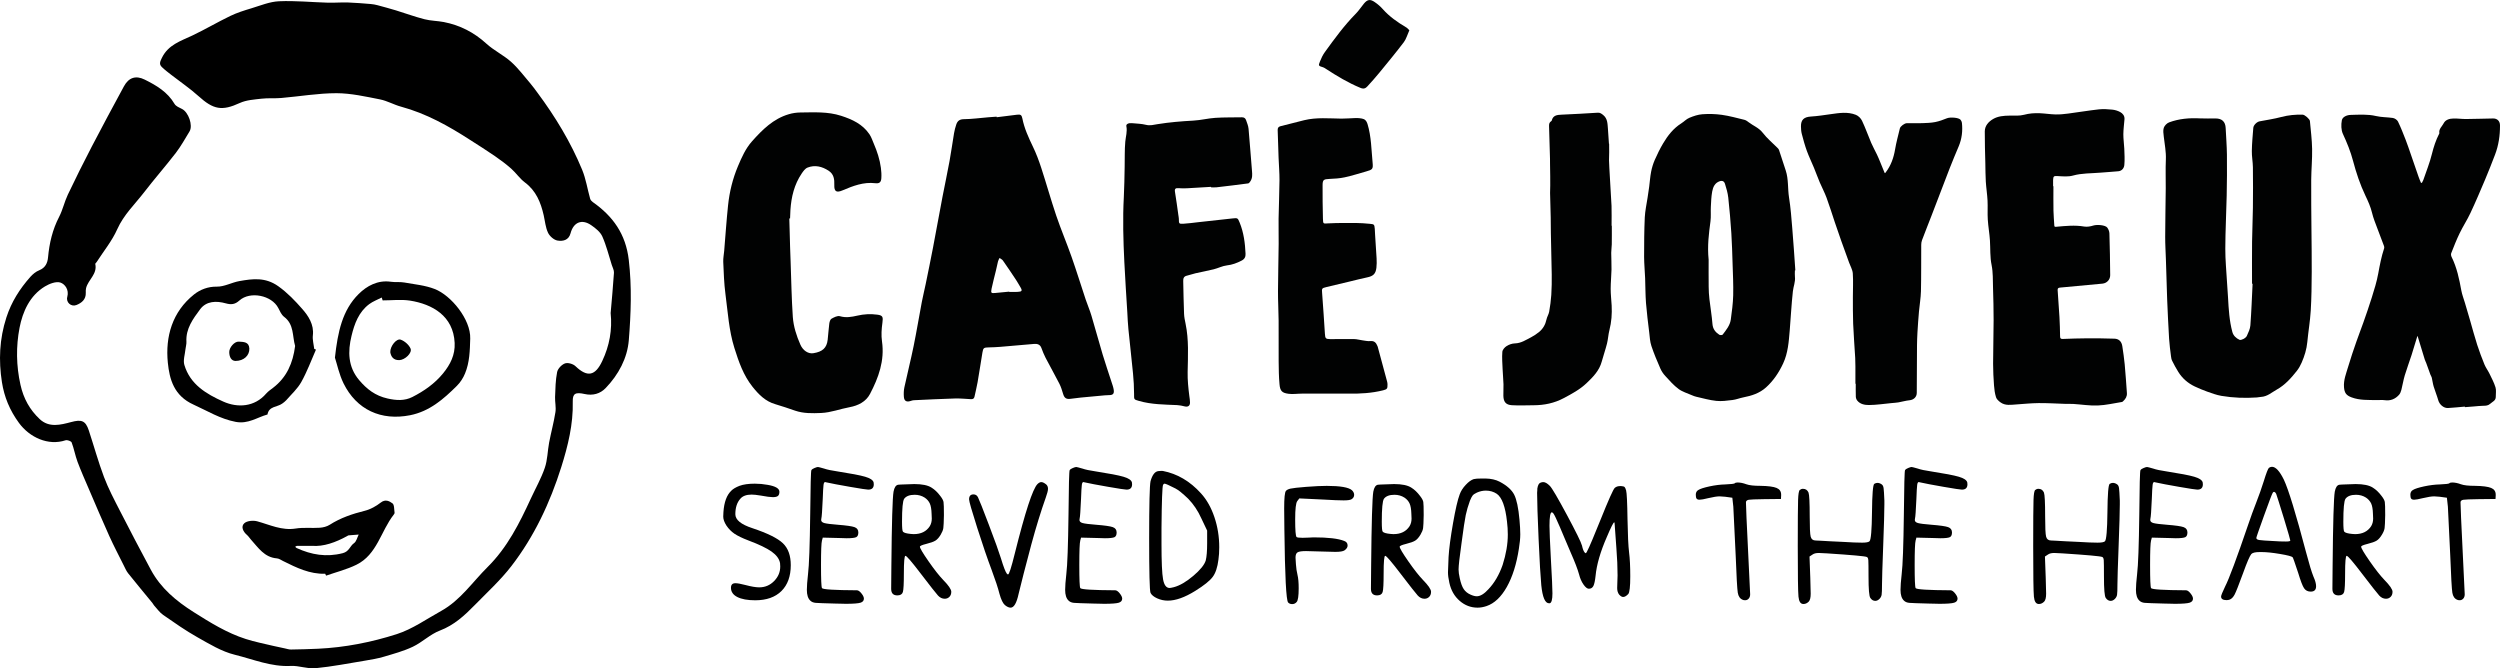 <?xml version="1.0" encoding="utf-8"?>
<!-- Generator: Adobe Illustrator 27.9.0, SVG Export Plug-In . SVG Version: 6.00 Build 0)  -->
<svg version="1.1" id="Calque_1" xmlns="http://www.w3.org/2000/svg" xmlns:xlink="http://www.w3.org/1999/xlink" x="0px" y="0px"
	 viewBox="0 0 634.16 169.52" style="enable-background:new 0 0 634.16 169.52;" xml:space="preserve">
<style type="text/css">
	.st0{fill:#010202;}
</style>
<g id="XMLID_00000070107607202649220680000002162442968509196725_">
	<g id="XMLID_00000046321434812630147950000016971712768101190805_">
		<g id="XMLID_00000152257881746067757230000012595602064114675118_">
			<path d="M154.9,79.41c0.29-3.41,0.62-6.82,0.84-10.23c0.04-0.65-0.36-1.33-0.56-1.99c-0.77-2.42-1.37-4.92-2.4-7.22
				c-0.51-1.14-1.71-2.09-2.8-2.84c-2.36-1.65-4.5-0.79-5.25,2.04c-0.48,1.83-2,2.06-3.31,1.85c-0.91-0.15-2-1.11-2.41-1.99
				c-0.64-1.36-0.76-2.95-1.1-4.44c-0.74-3.25-1.93-6.2-4.76-8.31c-1.29-0.96-2.23-2.39-3.44-3.47c-1.32-1.16-2.73-2.23-4.18-3.22
				c-2.05-1.42-4.17-2.74-6.27-4.09c-5.49-3.55-11.15-6.71-17.52-8.44c-1.82-0.49-3.53-1.49-5.36-1.85
				c-3.64-0.71-7.34-1.56-11.02-1.57c-4.68,0-9.36,0.82-14.05,1.22C69.67,25,68,24.84,66.37,25.03c-1.87,0.22-3.87,0.33-5.53,1.09
				c-4.56,2.1-6.71,1.68-10.49-1.74c-2.17-1.96-4.62-3.61-6.93-5.41c-0.81-0.63-1.63-1.25-2.36-1.96c-0.77-0.75-0.45-1.39,0.01-2.34
				c1.61-3.32,4.77-4.26,7.72-5.66c3.26-1.55,6.37-3.39,9.62-4.96c1.72-0.83,3.58-1.41,5.41-1.96c2.3-0.7,4.62-1.67,6.96-1.77
				c4.11-0.18,8.25,0.24,12.38,0.36c1.71,0.05,3.42-0.11,5.13-0.05c1.93,0.06,3.85,0.24,5.77,0.39c0.57,0.05,1.15,0.15,1.7,0.3
				c1.57,0.42,3.14,0.85,4.7,1.32c2.41,0.74,4.79,1.62,7.23,2.24c1.59,0.41,3.27,0.4,4.89,0.71c4.11,0.8,7.68,2.63,10.81,5.49
				c1.9,1.73,4.32,2.88,6.24,4.59c1.82,1.62,3.3,3.63,4.9,5.49c0.64,0.75,1.22,1.57,1.81,2.36c4.52,6.08,8.43,12.53,11.33,19.54
				c0.96,2.33,1.34,4.9,2.03,7.35c0.09,0.32,0.38,0.64,0.66,0.84c5.13,3.6,8.38,8.12,9.14,14.69c0.8,6.82,0.55,13.58,0.01,20.32
				c-0.37,4.62-2.62,8.78-5.88,12.18c-1.37,1.43-3.23,1.97-5.3,1.51c-2.37-0.53-3.09-0.14-3.04,1.91
				c0.14,5.74-1.23,11.27-2.91,16.61c-2.84,9.02-6.86,17.61-12.67,25.14c-2.74,3.55-6.1,6.62-9.25,9.84
				c-2.59,2.65-5.25,5.12-8.88,6.5c-2.45,0.93-4.46,2.96-6.86,4.1c-2.33,1.11-4.89,1.8-7.38,2.54c-1.56,0.46-3.18,0.73-4.79,1
				c-4.17,0.69-8.34,1.5-12.54,1.91c-2.04,0.2-4.18-0.69-6.24-0.58c-5,0.26-9.55-1.69-14.22-2.84c-3.34-0.82-6.46-2.74-9.51-4.46
				c-2.99-1.68-5.81-3.67-8.64-5.63c-0.9-0.62-1.56-1.59-2.31-2.41c-0.17-0.19-0.27-0.43-0.43-0.63c-2.06-2.51-4.14-5.01-6.17-7.55
				c-0.46-0.58-0.75-1.29-1.09-1.96c-1.24-2.49-2.54-4.96-3.69-7.5c-1.76-3.9-3.43-7.84-5.12-11.78c-1-2.34-2.04-4.66-2.93-7.04
				c-0.59-1.59-0.88-3.3-1.48-4.88c-0.13-0.35-1.12-0.7-1.55-0.56c-4.4,1.46-9.12-0.72-11.83-4.42c-2.34-3.2-3.72-6.57-4.31-10.32
				c-0.86-5.53-0.64-10.94,1.13-16.41c1.29-3.99,3.39-7.25,6.06-10.28c0.62-0.7,1.42-1.36,2.28-1.7c1.55-0.63,2.1-1.83,2.23-3.29
				c0.33-3.59,1.13-7.02,2.81-10.26c0.92-1.78,1.35-3.82,2.21-5.63c1.94-4.09,3.97-8.14,6.05-12.15c2.67-5.14,5.42-10.24,8.18-15.33
				c1.22-2.25,3.03-2.81,5.25-1.71c2.99,1.48,5.82,3.15,7.59,6.18c0.35,0.59,1.2,0.93,1.88,1.27c1.65,0.81,2.84,4.18,1.92,5.7
				c-1.12,1.83-2.16,3.73-3.46,5.43c-2.61,3.39-5.45,6.61-8.06,10.01c-2.35,3.05-5.17,5.69-6.81,9.36
				c-1.32,2.98-3.47,5.59-5.25,8.36c-0.1,0.16-0.35,0.33-0.33,0.46c0.57,2.56-1.79,3.99-2.33,6.11c-0.1,0.38-0.09,0.8-0.08,1.19
				c0.07,1.71-1.05,2.6-2.4,3.13c-1.31,0.51-2.68-0.69-2.29-2.08c0.5-1.83-0.61-3.23-1.72-3.62c-1.09-0.38-2.81,0.28-3.96,0.98
				C7.54,75,5.75,79.07,4.96,83.13c-0.91,4.72-0.86,9.64,0.24,14.51c0.78,3.48,2.36,6.31,4.86,8.66c2.39,2.26,5.32,1.47,7.99,0.76
				c2.59-0.69,3.63-0.42,4.47,2.11c1.3,3.94,2.4,7.96,3.86,11.84c1.11,2.94,2.6,5.75,4.04,8.56c2.57,5.02,5.18,10.01,7.85,14.97
				c2.51,4.66,6.41,7.91,10.83,10.71c4.23,2.67,8.46,5.31,13.25,6.84c2.28,0.73,4.65,1.19,6.98,1.75c0.99,0.24,2,0.44,3,0.65
				c0.5,0.11,1,0.28,1.5,0.27c2.29-0.04,4.57-0.09,6.85-0.2c6.82-0.32,13.51-1.64,19.95-3.7c3.99-1.28,7.57-3.84,11.3-5.9
				c4.87-2.7,7.92-7.32,11.75-11.12c5.02-4.98,8.08-11.1,10.97-17.37c1.2-2.6,2.63-5.11,3.55-7.81c0.69-2.01,0.69-4.26,1.09-6.39
				c0.49-2.58,1.19-5.12,1.6-7.72c0.2-1.25-0.14-2.57-0.09-3.85c0.08-2.11,0.11-4.26,0.52-6.32c0.17-0.86,1.15-1.89,2-2.2
				c0.72-0.26,2.05,0.12,2.65,0.7c3.02,2.89,5.02,2.5,6.81-1.33C154.59,87.72,155.34,83.67,154.9,79.41z"/>
		</g>
		<g id="XMLID_00000044884984076714845940000015566097657605556869_">
			<path d="M80.15,88.68c-1.21,2.75-2.25,5.59-3.71,8.2c-0.96,1.73-2.52,3.13-3.84,4.65c-0.29,0.33-0.67,0.59-1.02,0.85
				c-1.24,0.92-3.38,0.62-3.73,2.76c-2.65,0.73-4.89,2.48-8.08,1.87c-3.95-0.76-7.15-2.78-10.67-4.37
				c-4.98-2.24-6.11-6.44-6.53-10.64c-0.66-6.63,1.13-12.91,6.65-17.31c1.51-1.2,3.5-2.02,5.79-1.98c1.9,0.03,3.79-1.07,5.72-1.41
				c3.38-0.6,6.58-1.02,9.85,1.3c2.36,1.68,4.3,3.73,6.1,5.78c1.5,1.7,3.01,3.93,2.68,6.69c-0.13,1.11,0.22,2.29,0.35,3.43
				C79.87,88.56,80.01,88.62,80.15,88.68z M74.86,87.76c-0.73-2.5-0.22-5.46-2.8-7.4c-0.67-0.5-1.06-1.44-1.47-2.23
				c-1.66-3.22-7.15-4.35-9.88-1.89c-1.09,0.99-2.07,1.09-3.43,0.71c-2.4-0.68-4.95-0.61-6.52,1.51c-1.78,2.4-3.66,4.91-3.47,8.23
				c0.04,0.62-0.18,1.25-0.24,1.88c-0.13,1.34-0.64,2.81-0.28,4.01c1.47,4.93,5.56,7.36,9.88,9.29c3.63,1.62,7.92,1.39,10.86-2.02
				c0.49-0.57,1.15-1.01,1.76-1.48C72.74,95.72,74.31,92.08,74.86,87.76z"/>
		</g>
		<g id="XMLID_00000069360969906200560580000017128221165483806339_">
			<path d="M84.96,90.72c0.72-6.54,1.89-12.06,6.03-16.15c2.05-2.03,4.83-3.58,8.13-3.1c1.13,0.17,2.31-0.01,3.43,0.19
				c2.59,0.46,5.29,0.71,7.71,1.65c4.17,1.61,9.17,7.72,9.02,12.57c-0.09,3.05-0.15,6.04-1.32,8.86c-0.47,1.15-1.2,2.28-2.08,3.15
				c-3.38,3.35-6.9,6.45-11.86,7.44c-7.31,1.45-13.57-1.35-16.9-8.13C86.02,94.93,85.5,92.37,84.96,90.72z M97.06,76.2
				c-0.08-0.24-0.15-0.48-0.23-0.73c-1.06,0.55-2.22,0.97-3.16,1.67c-2.67,1.99-3.76,4.98-4.5,8.05c-0.97,3.98-0.92,7.87,1.94,11.24
				c1.93,2.28,4.07,3.95,7.18,4.65c2.28,0.52,4.34,0.62,6.3-0.37c2.96-1.5,5.7-3.41,7.82-6.02c1.81-2.23,3.06-4.65,2.92-7.69
				c-0.32-6.87-5.65-9.85-11.35-10.75C101.72,75.91,99.36,76.2,97.06,76.2z"/>
		</g>
		<g id="XMLID_00000003798447867618837310000008814024031325044626_">
			<path d="M82.49,145.54c-3.91,0.13-7.29-1.54-10.67-3.22c-0.52-0.26-1.04-0.64-1.58-0.68c-3.19-0.25-4.73-2.72-6.59-4.77
				c-0.34-0.38-0.61-0.83-0.99-1.16c-1.01-0.85-1.61-2.13-0.7-2.97c0.68-0.64,2.28-0.78,3.29-0.5c3.21,0.88,6.22,2.39,9.75,1.83
				c2-0.32,4.08-0.06,6.12-0.2c0.86-0.06,1.81-0.3,2.53-0.76c2.74-1.75,5.74-2.76,8.87-3.54c1.45-0.36,2.88-1.16,4.07-2.09
				c1.19-0.93,2.21-0.35,2.96,0.2c0.5,0.36,0.41,1.55,0.54,2.37c0.03,0.16-0.12,0.37-0.23,0.52c-3.26,4.16-4.2,10.1-9.44,12.68
				c-2.43,1.2-5.13,1.87-7.7,2.77C82.62,145.86,82.55,145.7,82.49,145.54z M79.16,138.46c-1.64,0-2.72-0.01-3.81,0.01
				c-0.16,0-0.31,0.15-0.47,0.22c0.12,0.11,0.22,0.27,0.37,0.33c3.75,1.71,7.53,2.37,11.69,1.3c1.66-0.43,1.81-1.81,2.86-2.54
				c0.61-0.42,0.81-1.44,1.19-2.18c-0.86,0.07-1.72,0.12-2.57,0.2c-0.12,0.01-0.23,0.11-0.34,0.17
				C85.13,137.6,82.04,138.7,79.16,138.46z"/>
		</g>
		<g id="XMLID_00000012441392636202853530000004707688178992212640_">
			<path d="M59.71,91.56c-0.99-0.04-1.54-0.91-1.56-2.24c-0.02-1.16,1.33-2.74,2.42-2.66c1.17,0.08,2.59,0.01,2.68,1.74
				C63.32,90.13,61.89,91.56,59.71,91.56z"/>
		</g>
		<g id="XMLID_00000106132548988989792450000006638021823196356992_">
			<path d="M99,89.34c-0.05-1.55,1.6-3.56,2.65-3.18c1,0.36,2.07,1.3,2.49,2.25c0.48,1.11-1.43,2.91-2.87,2.94
				C99.75,91.39,99.17,90.4,99,89.34z"/>
		</g>
	</g>
</g>
<path id="XMLID_00000139278307335126508840000005168715340026457000_" class="st0" d="M357.5,7.68c-0.5,1.11-0.78,2.19-1.4,3.02
	c-2,2.64-4.12,5.19-6.22,7.76c-0.97,1.18-1.98,2.32-3.02,3.45c-0.46,0.5-0.93,0.72-1.74,0.39c-3.13-1.29-6-3.02-8.82-4.86
	c-0.21-0.13-0.42-0.29-0.65-0.36c-1.2-0.37-1.26-0.38-0.83-1.47c0.33-0.84,0.73-1.68,1.26-2.41c2.45-3.39,4.92-6.77,7.87-9.76
	c0.75-0.76,1.33-1.68,2.01-2.5c0.91-1.09,1.58-1.22,2.76-0.41c0.75,0.51,1.46,1.12,2.06,1.8c1.68,1.89,3.71,3.3,5.86,4.58
	C356.97,7.07,357.19,7.38,357.5,7.68z"/>
<g>
	<g>
		<path d="M187.58,123.24c1.01-0.37,2.3-0.55,3.88-0.55c1.11,0,2.2,0.1,3.28,0.3c1.98,0.34,2.97,0.92,2.97,1.76
			c0,0.47-0.12,0.82-0.35,1.03c-0.24,0.22-0.67,0.33-1.31,0.33c-0.6,0-1.63-0.13-3.07-0.4c-1.01-0.17-1.78-0.25-2.32-0.25
			c-1.31,0-2.27,0.35-2.87,1.06c-0.84,0.94-1.26,2.25-1.26,3.93c0,1.41,1.44,2.59,4.33,3.53c3.83,1.28,6.41,2.55,7.74,3.83
			c1.33,1.28,1.99,3.12,1.99,5.54c0,2.82-0.79,5.01-2.37,6.58c-1.58,1.56-3.8,2.34-6.65,2.34c-1.95,0-3.46-0.28-4.54-0.83
			c-1.08-0.55-1.61-1.34-1.61-2.34c0-0.77,0.37-1.16,1.11-1.16c0.54,0,1.38,0.15,2.52,0.45c1.51,0.4,2.69,0.6,3.53,0.6
			c1.48,0,2.74-0.53,3.78-1.59c1.04-1.06,1.56-2.29,1.56-3.7c0-0.37-0.02-0.65-0.05-0.86c-0.2-1.08-0.92-2.05-2.14-2.92
			c-1.23-0.87-3.18-1.81-5.87-2.82c-1.58-0.6-2.76-1.18-3.55-1.71c-0.79-0.54-1.47-1.23-2.04-2.07c-0.54-0.84-0.81-1.6-0.81-2.27
			c0-0.44,0.02-0.82,0.05-1.16c0.17-2.52,0.84-4.33,2.02-5.44C185.95,124.02,186.64,123.61,187.58,123.24z"/>
		<path d="M205.82,119.26c0.13-0.2,0.4-0.39,0.81-0.55c0.4-0.17,0.69-0.25,0.86-0.25c0.13,0,0.65,0.14,1.56,0.4
			c0.77,0.27,1.88,0.5,3.33,0.71c3.46,0.54,5.82,0.99,7.08,1.36s1.97,0.84,2.14,1.41c0.03,0.1,0.05,0.27,0.05,0.5
			c0,0.91-0.47,1.36-1.41,1.36c-0.37,0-1.92-0.24-4.64-0.71c-2.72-0.47-4.75-0.86-6.1-1.16c-0.03,0-0.08-0.02-0.15-0.05h-0.05
			c-0.2,0-0.34,0.24-0.4,0.73c-0.07,0.49-0.13,1.67-0.2,3.55c-0.13,2.96-0.25,4.6-0.35,4.94c-0.03,0.1-0.05,0.24-0.05,0.4
			c0,0.37,0.27,0.63,0.81,0.78c0.54,0.15,1.68,0.29,3.43,0.43c2.15,0.17,3.55,0.37,4.21,0.6c0.66,0.24,0.98,0.69,0.98,1.36
			c0,0.6-0.18,1-0.53,1.18c-0.35,0.18-1.17,0.28-2.44,0.28c-0.17,0-0.47-0.01-0.91-0.03c-0.44-0.02-0.79-0.03-1.06-0.03l-4.08-0.1
			l-0.2,0.71c-0.17,0.6-0.25,2.69-0.25,6.25c0,3.63,0.08,5.58,0.25,5.85c0.23,0.34,3.19,0.52,8.87,0.55c0.33,0,0.71,0.26,1.13,0.78
			c0.42,0.52,0.63,0.97,0.63,1.34c0,0.5-0.29,0.85-0.86,1.03c-0.57,0.18-1.81,0.28-3.73,0.28c-0.24,0-0.64-0.01-1.21-0.03
			c-0.57-0.02-1.04-0.03-1.41-0.03c-2.76-0.07-4.43-0.13-5.01-0.18c-0.59-0.05-1.05-0.24-1.39-0.58c-0.57-0.54-0.86-1.44-0.86-2.72
			c0-0.91,0.1-2.25,0.3-4.03c0.27-2.18,0.45-7.21,0.55-15.07C205.59,123.23,205.69,119.46,205.82,119.26z"/>
		<path d="M229.06,122.89c1.48-0.07,2.44-0.1,2.87-0.1c1.98,0,3.44,0.3,4.38,0.91c0.81,0.5,1.54,1.21,2.22,2.12
			c0.47,0.6,0.74,1.11,0.81,1.51c0.07,0.4,0.1,1.51,0.1,3.33c-0.03,1.71-0.08,2.81-0.15,3.3c-0.07,0.49-0.29,1.03-0.65,1.64
			c-0.44,0.74-0.89,1.25-1.36,1.54c-0.47,0.29-1.24,0.56-2.32,0.83c-1.08,0.27-1.61,0.5-1.61,0.71c0,0.37,0.73,1.6,2.19,3.7
			c1.46,2.1,2.7,3.67,3.7,4.71c1.38,1.41,2.07,2.42,2.07,3.02c0,0.54-0.16,0.97-0.48,1.29c-0.32,0.32-0.71,0.48-1.18,0.48
			c-0.64,0-1.21-0.27-1.71-0.81c-0.57-0.64-2-2.45-4.28-5.44c-2.35-3.09-3.68-4.64-3.98-4.64c-0.27,0-0.4,1.51-0.4,4.54
			c0,2.52-0.08,4.07-0.25,4.64c-0.17,0.57-0.64,0.86-1.41,0.86c-1.04,0-1.56-0.55-1.56-1.66c0-1.38,0.02-3.28,0.05-5.7
			c0.1-11.15,0.29-17.47,0.55-18.95c0.2-1.07,0.59-1.66,1.16-1.76c0.13-0.03,0.35-0.05,0.65-0.05
			C228.72,122.89,228.92,122.89,229.06,122.89z M234.55,126.22c-0.74-0.47-1.58-0.71-2.52-0.71c-1.28,0-2.17,0.34-2.67,1.01
			c-0.37,0.54-0.55,2.49-0.55,5.85c0,1.51,0.08,2.35,0.25,2.52c0.27,0.27,0.92,0.45,1.96,0.55c0.17,0.03,0.42,0.05,0.76,0.05
			c1.85,0,3.21-0.67,4.08-2.02c0.34-0.57,0.5-1.21,0.5-1.92c0-0.47-0.02-0.87-0.05-1.21c-0.03-1.14-0.18-2.02-0.45-2.62
			C235.59,127.13,235.15,126.62,234.55,126.22z"/>
		<path d="M263.17,122.79c0.34-0.33,0.66-0.5,0.96-0.5c0.34,0,0.76,0.2,1.26,0.6c0.3,0.27,0.45,0.64,0.45,1.11
			c0,0.44-0.19,1.16-0.55,2.17c-1.24,3.49-2.47,7.48-3.68,11.94c-1.51,5.68-2.59,9.86-3.23,12.55c-0.5,2.32-1.18,3.48-2.02,3.48
			c-0.44,0-0.92-0.22-1.46-0.66c-0.5-0.44-0.96-1.38-1.36-2.82c-0.37-1.48-1.04-3.53-2.02-6.15c-1.04-2.75-2.25-6.29-3.63-10.61
			c-1.38-4.32-2.07-6.73-2.07-7.23c0-0.84,0.37-1.26,1.11-1.26c0.54,0,0.92,0.25,1.16,0.76c0.3,0.6,1.22,2.92,2.75,6.95
			c1.53,4.03,2.55,6.85,3.05,8.47c0.67,2.22,1.18,3.53,1.51,3.93c0.13,0.13,0.23,0.2,0.3,0.2c0.27,0,0.84-1.76,1.71-5.29
			C260.05,129.88,261.96,124,263.17,122.79z"/>
		<path d="M271.34,119.26c0.13-0.2,0.4-0.39,0.81-0.55c0.4-0.17,0.69-0.25,0.86-0.25c0.13,0,0.65,0.14,1.56,0.4
			c0.77,0.27,1.88,0.5,3.33,0.71c3.46,0.54,5.82,0.99,7.08,1.36c1.26,0.37,1.97,0.84,2.14,1.41c0.03,0.1,0.05,0.27,0.05,0.5
			c0,0.91-0.47,1.36-1.41,1.36c-0.37,0-1.92-0.24-4.64-0.71c-2.72-0.47-4.75-0.86-6.1-1.16c-0.03,0-0.08-0.02-0.15-0.05h-0.05
			c-0.2,0-0.34,0.24-0.4,0.73c-0.07,0.49-0.13,1.67-0.2,3.55c-0.13,2.96-0.25,4.6-0.35,4.94c-0.03,0.1-0.05,0.24-0.05,0.4
			c0,0.37,0.27,0.63,0.81,0.78c0.54,0.15,1.68,0.29,3.43,0.43c2.15,0.17,3.55,0.37,4.21,0.6c0.66,0.24,0.98,0.69,0.98,1.36
			c0,0.6-0.18,1-0.53,1.18c-0.35,0.18-1.17,0.28-2.44,0.28c-0.17,0-0.47-0.01-0.91-0.03c-0.44-0.02-0.79-0.03-1.06-0.03l-4.08-0.1
			l-0.2,0.71c-0.17,0.6-0.25,2.69-0.25,6.25c0,3.63,0.08,5.58,0.25,5.85c0.23,0.34,3.19,0.52,8.87,0.55c0.33,0,0.71,0.26,1.13,0.78
			c0.42,0.52,0.63,0.97,0.63,1.34c0,0.5-0.29,0.85-0.86,1.03c-0.57,0.18-1.81,0.28-3.73,0.28c-0.24,0-0.64-0.01-1.21-0.03
			c-0.57-0.02-1.04-0.03-1.41-0.03c-2.76-0.07-4.43-0.13-5.01-0.18c-0.59-0.05-1.05-0.24-1.39-0.58c-0.57-0.54-0.86-1.44-0.86-2.72
			c0-0.91,0.1-2.25,0.3-4.03c0.27-2.18,0.45-7.21,0.55-15.07C271.1,123.23,271.2,119.46,271.34,119.26z"/>
		<path d="M293.76,119.51c0.64-0.07,1.04-0.08,1.21-0.05c3.66,0.71,6.89,2.6,9.68,5.69c1.44,1.58,2.58,3.59,3.4,6.02
			c0.82,2.44,1.23,4.98,1.23,7.64c0,1.18-0.07,2.22-0.2,3.12c-0.24,1.95-0.72,3.42-1.46,4.41c-0.74,0.99-2.22,2.18-4.43,3.55
			c-2.65,1.65-4.97,2.47-6.95,2.47c-0.94,0-1.84-0.19-2.7-0.58c-0.86-0.39-1.42-0.85-1.69-1.39c-0.24-0.6-0.35-5.22-0.35-13.86
			c0-8.57,0.12-13.39,0.35-14.46C292.28,120.51,292.92,119.65,293.76,119.51z M298.15,123.9c-1.58-0.81-2.49-1.21-2.72-1.21
			c-0.17,0-0.3,0.1-0.4,0.3c-0.2,0.4-0.34,4.07-0.4,10.99v3.88c0,4.6,0.13,7.64,0.4,9.1c0.27,1.46,0.82,2.19,1.66,2.19
			c0.17,0,0.52-0.07,1.06-0.2c1.51-0.4,3.16-1.36,4.94-2.87c1.78-1.51,2.84-2.82,3.17-3.93c0.23-0.94,0.35-2.39,0.35-4.33v-3.23
			l-1.46-3.07c-0.87-1.95-2-3.63-3.38-5.04C299.96,125.13,298.89,124.27,298.15,123.9z"/>
		<path d="M331.31,123.5c2.18-0.17,3.93-0.25,5.24-0.25c3.43,0,5.56,0.37,6.4,1.11c0.37,0.37,0.55,0.76,0.55,1.16
			c0,0.47-0.22,0.84-0.65,1.11c-0.3,0.2-0.97,0.3-2.02,0.3c-1.14,0-2.79-0.07-4.94-0.2l-6.3-0.3l-0.5,0.66
			c-0.37,0.44-0.55,2-0.55,4.69c0,2.72,0.12,4.2,0.35,4.44c0.13,0.13,0.64,0.2,1.51,0.2c0.64,0,1.18-0.02,1.61-0.05
			c0.13,0,0.33-0.01,0.58-0.03c0.25-0.02,0.46-0.03,0.63-0.03c3.66,0,6.25,0.3,7.76,0.91c0.57,0.2,0.86,0.59,0.86,1.16
			c0,0.44-0.25,0.84-0.76,1.21c-0.37,0.27-1.16,0.4-2.37,0.4c-0.24,0-1.49-0.03-3.78-0.1c-2.08-0.07-3.29-0.1-3.63-0.1
			c-1.11,0-1.83,0.11-2.17,0.33c-0.34,0.22-0.5,0.66-0.5,1.33c0,0.24,0.03,0.79,0.1,1.66c0.07,1.01,0.2,1.91,0.4,2.72
			c0.2,0.81,0.3,1.93,0.3,3.38c0,1.95-0.17,3.11-0.5,3.48c-0.3,0.37-0.69,0.55-1.16,0.55c-0.4,0-0.74-0.13-1.01-0.4
			c-0.5-0.5-0.82-6.72-0.96-18.65c-0.03-1.51-0.05-3.26-0.05-5.24c0-2.62,0.15-4.1,0.45-4.43c0.23-0.27,0.63-0.46,1.18-0.58
			C327.95,123.81,329.26,123.66,331.31,123.5z"/>
		<path d="M350.76,122.89c1.48-0.07,2.44-0.1,2.87-0.1c1.98,0,3.44,0.3,4.38,0.91c0.81,0.5,1.54,1.21,2.22,2.12
			c0.47,0.6,0.74,1.11,0.81,1.51c0.07,0.4,0.1,1.51,0.1,3.33c-0.03,1.71-0.08,2.81-0.15,3.3c-0.07,0.49-0.29,1.03-0.65,1.64
			c-0.44,0.74-0.89,1.25-1.36,1.54c-0.47,0.29-1.24,0.56-2.32,0.83c-1.08,0.27-1.61,0.5-1.61,0.71c0,0.37,0.73,1.6,2.19,3.7
			c1.46,2.1,2.7,3.67,3.7,4.71c1.38,1.41,2.07,2.42,2.07,3.02c0,0.54-0.16,0.97-0.48,1.29c-0.32,0.32-0.71,0.48-1.18,0.48
			c-0.64,0-1.21-0.27-1.71-0.81c-0.57-0.64-2-2.45-4.28-5.44c-2.35-3.09-3.68-4.64-3.98-4.64c-0.27,0-0.4,1.51-0.4,4.54
			c0,2.52-0.08,4.07-0.25,4.64c-0.17,0.57-0.64,0.86-1.41,0.86c-1.04,0-1.56-0.55-1.56-1.66c0-1.38,0.02-3.28,0.05-5.7
			c0.1-11.15,0.29-17.47,0.55-18.95c0.2-1.07,0.59-1.66,1.16-1.76c0.13-0.03,0.35-0.05,0.65-0.05
			C350.42,122.89,350.62,122.89,350.76,122.89z M356.25,126.22c-0.74-0.47-1.58-0.71-2.52-0.71c-1.28,0-2.17,0.34-2.67,1.01
			c-0.37,0.54-0.55,2.49-0.55,5.85c0,1.51,0.08,2.35,0.25,2.52c0.27,0.27,0.92,0.45,1.96,0.55c0.17,0.03,0.42,0.05,0.76,0.05
			c1.85,0,3.21-0.67,4.08-2.02c0.34-0.57,0.5-1.21,0.5-1.92c0-0.47-0.02-0.87-0.05-1.21c-0.03-1.14-0.18-2.02-0.45-2.62
			C357.29,127.13,356.86,126.62,356.25,126.22z"/>
		<path d="M373.84,121.53c0.37-0.1,1.06-0.15,2.07-0.15h0.91c1.41,0.03,2.6,0.3,3.58,0.81c1.85,0.97,3.08,2.08,3.7,3.3
			c0.62,1.23,1.07,3.35,1.34,6.37c0.13,1.45,0.2,2.67,0.2,3.68c0,1.01-0.12,2.22-0.35,3.63c-0.6,3.93-1.63,7.17-3.07,9.73
			c-1.44,2.55-3.16,4.17-5.14,4.84c-0.81,0.27-1.56,0.4-2.27,0.4c-1.71,0-3.23-0.58-4.56-1.74c-1.33-1.16-2.19-2.68-2.6-4.56
			c-0.24-1.07-0.35-1.96-0.35-2.67c0-0.57,0.05-1.86,0.15-3.88c0.13-2.18,0.51-5.04,1.13-8.57c0.62-3.53,1.18-5.96,1.69-7.31
			c0.3-0.84,0.81-1.65,1.54-2.42C372.52,122.22,373.2,121.73,373.84,121.53z M379.68,125.26c-0.81-0.54-1.73-0.81-2.77-0.81
			c-0.77,0-1.53,0.17-2.27,0.5c-0.5,0.24-0.86,0.47-1.06,0.71c-0.2,0.24-0.44,0.69-0.71,1.36c-0.47,1.28-0.82,2.49-1.06,3.63
			c-0.24,1.14-0.59,3.49-1.06,7.05c-0.5,3.56-0.76,5.81-0.76,6.75c0,0.6,0.1,1.34,0.3,2.22c0.27,1.24,0.6,2.17,1.01,2.77
			c0.4,0.6,0.99,1.08,1.76,1.41c0.6,0.27,1.13,0.4,1.56,0.4c0.87,0,1.85-0.59,2.92-1.76c1.54-1.61,2.75-3.68,3.63-6.2
			c0.87-2.72,1.31-5.29,1.31-7.71c0-1.11-0.07-2.18-0.2-3.23C381.87,128.54,380.99,126.17,379.68,125.26z"/>
		<path d="M390.77,122.44c0.23-0.1,0.47-0.15,0.71-0.15c0.47,0,1.02,0.32,1.66,0.96c0.54,0.54,1.97,2.98,4.31,7.33
			c2.33,4.35,3.62,6.96,3.85,7.84c0.17,0.81,0.39,1.38,0.66,1.71c0.13,0.13,0.23,0.2,0.3,0.2c0.2,0,1.14-2.08,2.82-6.25
			c0.4-0.94,0.7-1.68,0.91-2.22c2.05-5.11,3.26-7.81,3.63-8.11c0.34-0.3,0.79-0.45,1.36-0.45h0.25c0.44,0.03,0.72,0.11,0.86,0.23
			c0.13,0.12,0.27,0.41,0.4,0.88c0.17,0.64,0.29,3.07,0.35,7.31c0.07,4,0.2,6.8,0.4,8.42c0.2,1.54,0.3,3.56,0.3,6.05
			c0,2.59-0.17,4.08-0.5,4.48c-0.47,0.5-0.91,0.76-1.31,0.76c-0.3,0-0.64-0.2-1.01-0.6c-0.34-0.44-0.5-0.99-0.5-1.66
			c0-0.64,0.02-1.19,0.05-1.66c0.03-0.27,0.05-0.79,0.05-1.56c0-2.08-0.1-4.38-0.3-6.9c-0.3-3.86-0.45-5.95-0.45-6.25
			c0-0.2-0.03-0.3-0.1-0.3c-0.2,0-0.82,1.23-1.86,3.68c-1.65,3.76-2.6,7.06-2.87,9.88c-0.13,1.24-0.32,2.1-0.55,2.57
			c-0.24,0.47-0.62,0.71-1.16,0.71c-0.4,0-0.86-0.36-1.36-1.08c-0.5-0.72-0.87-1.57-1.11-2.54c-0.37-1.34-1.08-3.19-2.12-5.54
			c-0.3-0.67-0.78-1.8-1.44-3.38c-0.66-1.58-1.1-2.64-1.34-3.17c-0.81-1.88-1.34-3.01-1.61-3.38c-0.17-0.2-0.3-0.3-0.4-0.3
			c-0.4,0-0.6,1.14-0.6,3.43c0,1.24,0.12,4.02,0.35,8.31c0.27,4.74,0.4,7.68,0.4,8.82c0,1.61-0.24,2.45-0.71,2.52h-0.15
			c-1.01,0-1.66-1.53-1.97-4.59c-0.2-2.12-0.43-6.01-0.68-11.69c-0.25-5.68-0.38-9.59-0.38-11.74c0-0.23,0.02-0.47,0.05-0.7v-0.35
			C390.1,123.06,390.37,122.57,390.77,122.44z"/>
		<path d="M440.06,122.59c0.1-0.13,0.34-0.2,0.71-0.2c0.67,0,1.41,0.15,2.22,0.45c0.74,0.27,1.93,0.4,3.58,0.4
			c1.95,0.03,3.31,0.21,4.08,0.53c0.77,0.32,1.16,0.88,1.16,1.69v0.25l-0.05,0.86l-4.33,0.05c-2.12,0.03-3.38,0.08-3.81,0.15
			c-0.42,0.07-0.66,0.25-0.73,0.55v0.25c0,0.97,0.18,5.01,0.53,12.09c0.35,7.09,0.53,10.78,0.53,11.09c0,0.47-0.13,0.84-0.38,1.11
			s-0.55,0.4-0.88,0.4c-0.27,0-0.47-0.03-0.6-0.1c-0.7-0.27-1.13-0.87-1.28-1.81c-0.15-0.94-0.33-4.08-0.53-9.42
			c-0.34-7.46-0.54-11.59-0.6-12.4l-0.25-2.27l-1.81-0.25c-0.74-0.07-1.21-0.1-1.41-0.1c-0.64,0-1.6,0.15-2.87,0.45
			c-1.08,0.27-1.81,0.4-2.22,0.4c-0.37,0-0.62-0.09-0.76-0.28c-0.13-0.18-0.2-0.51-0.2-0.98c0-0.57,0.22-0.97,0.66-1.21
			c0.47-0.3,1.41-0.6,2.82-0.91c1.41-0.3,2.75-0.47,4.03-0.5C439.11,122.82,439.92,122.72,440.06,122.59z"/>
		<path d="M475.43,122.74c0.27-0.17,0.54-0.25,0.81-0.25c0.37,0,0.74,0.13,1.11,0.4c0.23,0.17,0.39,0.48,0.45,0.93
			c0.07,0.45,0.13,1.5,0.2,3.15v1.01c0,1.75-0.1,5.25-0.3,10.51c-0.2,5.26-0.3,8.49-0.3,9.7c0,1.41-0.03,2.31-0.1,2.7
			c-0.07,0.39-0.25,0.73-0.55,1.03c-0.34,0.34-0.69,0.5-1.06,0.5c-0.5,0-0.92-0.25-1.26-0.76c-0.3-0.44-0.45-2.23-0.45-5.39
			c0-2.25-0.02-3.63-0.05-4.13c-0.03-0.5-0.17-0.79-0.4-0.86c-0.47-0.2-3.83-0.5-10.08-0.91c-1.21-0.07-1.9-0.1-2.07-0.1
			c-0.71,0-1.24,0.13-1.61,0.4l-0.76,0.5l0.2,5.44c0.07,2.55,0.1,3.88,0.1,3.98c0,1.01-0.17,1.68-0.5,2.02
			c-0.4,0.4-0.84,0.6-1.31,0.6h-0.05c-0.71,0-1.12-0.62-1.24-1.86c-0.12-1.24-0.18-5.53-0.18-12.85c0-6.28,0.03-10.17,0.08-11.67
			c0.05-1.49,0.19-2.34,0.43-2.54c0.24-0.2,0.5-0.3,0.81-0.3c0.67,0,1.14,0.32,1.41,0.96c0.2,0.54,0.3,2.54,0.3,6
			c0,2.82,0.08,4.55,0.25,5.19c0.17,0.64,0.59,0.96,1.26,0.96c0.07,0,0.42,0.02,1.06,0.05c0.64,0.03,1.51,0.08,2.62,0.15
			c1.11,0.07,2.17,0.12,3.17,0.15c2.18,0.14,3.83,0.2,4.94,0.2c1.01,0,1.63-0.12,1.87-0.35c0.37-0.37,0.58-2.83,0.63-7.38
			C474.9,125.37,475.1,122.98,475.43,122.74z"/>
		<path d="M483.24,119.26c0.13-0.2,0.4-0.39,0.81-0.55c0.4-0.17,0.69-0.25,0.86-0.25c0.13,0,0.66,0.14,1.56,0.4
			c0.77,0.27,1.88,0.5,3.33,0.71c3.46,0.54,5.82,0.99,7.08,1.36c1.26,0.37,1.97,0.84,2.14,1.41c0.03,0.1,0.05,0.27,0.05,0.5
			c0,0.91-0.47,1.36-1.41,1.36c-0.37,0-1.91-0.24-4.64-0.71c-2.72-0.47-4.75-0.86-6.1-1.16c-0.03,0-0.08-0.02-0.15-0.05h-0.05
			c-0.2,0-0.34,0.24-0.4,0.73c-0.07,0.49-0.13,1.67-0.2,3.55c-0.13,2.96-0.25,4.6-0.35,4.94c-0.03,0.1-0.05,0.24-0.05,0.4
			c0,0.37,0.27,0.63,0.81,0.78c0.54,0.15,1.68,0.29,3.43,0.43c2.15,0.17,3.55,0.37,4.21,0.6c0.66,0.24,0.98,0.69,0.98,1.36
			c0,0.6-0.18,1-0.53,1.18c-0.35,0.18-1.17,0.28-2.44,0.28c-0.17,0-0.47-0.01-0.91-0.03s-0.79-0.03-1.06-0.03l-4.08-0.1l-0.2,0.71
			c-0.17,0.6-0.25,2.69-0.25,6.25c0,3.63,0.08,5.58,0.25,5.85c0.24,0.34,3.19,0.52,8.87,0.55c0.34,0,0.71,0.26,1.13,0.78
			c0.42,0.52,0.63,0.97,0.63,1.34c0,0.5-0.29,0.85-0.86,1.03c-0.57,0.18-1.81,0.28-3.73,0.28c-0.24,0-0.64-0.01-1.21-0.03
			c-0.57-0.02-1.04-0.03-1.41-0.03c-2.75-0.07-4.43-0.13-5.01-0.18c-0.59-0.05-1.05-0.24-1.39-0.58c-0.57-0.54-0.86-1.44-0.86-2.72
			c0-0.91,0.1-2.25,0.3-4.03c0.27-2.18,0.45-7.21,0.55-15.07C483.01,123.23,483.11,119.46,483.24,119.26z"/>
		<path d="M535.15,122.74c0.27-0.17,0.54-0.25,0.81-0.25c0.37,0,0.74,0.13,1.11,0.4c0.23,0.17,0.39,0.48,0.45,0.93
			c0.07,0.45,0.13,1.5,0.2,3.15v1.01c0,1.75-0.1,5.25-0.3,10.51c-0.2,5.26-0.3,8.49-0.3,9.7c0,1.41-0.03,2.31-0.1,2.7
			c-0.07,0.39-0.25,0.73-0.55,1.03c-0.34,0.34-0.69,0.5-1.06,0.5c-0.5,0-0.92-0.25-1.26-0.76c-0.3-0.44-0.45-2.23-0.45-5.39
			c0-2.25-0.02-3.63-0.05-4.13c-0.03-0.5-0.17-0.79-0.4-0.86c-0.47-0.2-3.83-0.5-10.08-0.91c-1.21-0.07-1.9-0.1-2.07-0.1
			c-0.71,0-1.24,0.13-1.61,0.4l-0.76,0.5l0.2,5.44c0.07,2.55,0.1,3.88,0.1,3.98c0,1.01-0.17,1.68-0.5,2.02
			c-0.4,0.4-0.84,0.6-1.31,0.6h-0.05c-0.71,0-1.12-0.62-1.24-1.86c-0.12-1.24-0.18-5.53-0.18-12.85c0-6.28,0.03-10.17,0.08-11.67
			c0.05-1.49,0.19-2.34,0.43-2.54c0.24-0.2,0.5-0.3,0.81-0.3c0.67,0,1.14,0.32,1.41,0.96c0.2,0.54,0.3,2.54,0.3,6
			c0,2.82,0.08,4.55,0.25,5.19c0.17,0.64,0.59,0.96,1.26,0.96c0.07,0,0.42,0.02,1.06,0.05c0.64,0.03,1.51,0.08,2.62,0.15
			c1.11,0.07,2.17,0.12,3.17,0.15c2.18,0.14,3.83,0.2,4.94,0.2c1.01,0,1.63-0.12,1.87-0.35c0.37-0.37,0.58-2.83,0.63-7.38
			C534.62,125.37,534.81,122.98,535.15,122.74z"/>
		<path d="M542.96,119.26c0.13-0.2,0.4-0.39,0.81-0.55c0.4-0.17,0.69-0.25,0.86-0.25c0.13,0,0.66,0.14,1.56,0.4
			c0.77,0.27,1.88,0.5,3.33,0.71c3.46,0.54,5.82,0.99,7.08,1.36c1.26,0.37,1.97,0.84,2.14,1.41c0.03,0.1,0.05,0.27,0.05,0.5
			c0,0.91-0.47,1.36-1.41,1.36c-0.37,0-1.91-0.24-4.64-0.71c-2.72-0.47-4.75-0.86-6.1-1.16c-0.03,0-0.08-0.02-0.15-0.05h-0.05
			c-0.2,0-0.34,0.24-0.4,0.73c-0.07,0.49-0.13,1.67-0.2,3.55c-0.13,2.96-0.25,4.6-0.35,4.94c-0.03,0.1-0.05,0.24-0.05,0.4
			c0,0.37,0.27,0.63,0.81,0.78c0.54,0.15,1.68,0.29,3.43,0.43c2.15,0.17,3.55,0.37,4.21,0.6c0.66,0.24,0.98,0.69,0.98,1.36
			c0,0.6-0.18,1-0.53,1.18c-0.35,0.18-1.17,0.28-2.44,0.28c-0.17,0-0.47-0.01-0.91-0.03c-0.44-0.02-0.79-0.03-1.06-0.03l-4.08-0.1
			l-0.2,0.71c-0.17,0.6-0.25,2.69-0.25,6.25c0,3.63,0.08,5.58,0.25,5.85c0.24,0.34,3.19,0.52,8.87,0.55c0.34,0,0.71,0.26,1.13,0.78
			c0.42,0.52,0.63,0.97,0.63,1.34c0,0.5-0.29,0.85-0.86,1.03c-0.57,0.18-1.81,0.28-3.73,0.28c-0.24,0-0.64-0.01-1.21-0.03
			c-0.57-0.02-1.04-0.03-1.41-0.03c-2.75-0.07-4.43-0.13-5.01-0.18c-0.59-0.05-1.05-0.24-1.39-0.58c-0.57-0.54-0.86-1.44-0.86-2.72
			c0-0.91,0.1-2.25,0.3-4.03c0.27-2.18,0.45-7.21,0.55-15.07C542.72,123.23,542.82,119.46,542.96,119.26z"/>
		<path d="M575.56,118.66c0.27-0.17,0.52-0.25,0.76-0.25c0.94,0,1.95,1.09,3.02,3.28c1.18,2.52,3.06,8.67,5.64,18.45
			c0.77,2.92,1.39,4.97,1.87,6.15c0.44,0.97,0.66,1.78,0.66,2.42c0,0.91-0.45,1.36-1.36,1.36c-0.74,0-1.3-0.28-1.69-0.86
			c-0.39-0.57-0.88-1.87-1.49-3.88c-0.84-2.55-1.31-3.88-1.41-3.98c-0.24-0.23-1.3-0.51-3.2-0.83c-1.9-0.32-3.44-0.48-4.61-0.48
			h-0.6c-1.08,0-1.76,0.17-2.07,0.5c-0.4,0.47-1.09,2.07-2.07,4.79c-1.11,3.02-1.83,4.86-2.17,5.49c-0.34,0.64-0.74,1.06-1.21,1.26
			c-0.27,0.1-0.54,0.15-0.81,0.15c-0.94,0-1.41-0.3-1.41-0.91c0-0.27,0.34-1.11,1.01-2.52c1.01-1.95,2.97-7.22,5.9-15.82
			c0.64-1.88,1.31-3.73,2.02-5.54c0.71-1.81,1.33-3.58,1.87-5.29C574.87,119.99,575.33,118.83,575.56,118.66z M577.38,125.26
			c-0.13-0.27-0.29-0.43-0.45-0.48c-0.17-0.05-0.32,0.04-0.45,0.28c-0.17,0.27-0.9,2.19-2.19,5.77c-1.29,3.58-1.94,5.45-1.94,5.62
			c0,0.27,0.24,0.45,0.73,0.53c0.49,0.08,1.81,0.18,3.96,0.28c0.87,0.07,1.81,0.1,2.82,0.1c0.74,0,1.11-0.08,1.11-0.25
			s-0.54-2.02-1.61-5.57C578.27,127.99,577.61,125.9,577.38,125.26z"/>
		<path d="M594.66,122.89c1.48-0.07,2.44-0.1,2.87-0.1c1.98,0,3.44,0.3,4.38,0.91c0.81,0.5,1.54,1.21,2.22,2.12
			c0.47,0.6,0.74,1.11,0.81,1.51c0.07,0.4,0.1,1.51,0.1,3.33c-0.03,1.71-0.08,2.81-0.15,3.3s-0.29,1.03-0.66,1.64
			c-0.44,0.74-0.89,1.25-1.36,1.54c-0.47,0.29-1.24,0.56-2.32,0.83c-1.08,0.27-1.61,0.5-1.61,0.71c0,0.37,0.73,1.6,2.19,3.7
			c1.46,2.1,2.7,3.67,3.7,4.71c1.38,1.41,2.07,2.42,2.07,3.02c0,0.54-0.16,0.97-0.48,1.29c-0.32,0.32-0.71,0.48-1.18,0.48
			c-0.64,0-1.21-0.27-1.71-0.81c-0.57-0.64-2-2.45-4.28-5.44c-2.35-3.09-3.68-4.64-3.98-4.64c-0.27,0-0.4,1.51-0.4,4.54
			c0,2.52-0.08,4.07-0.25,4.64c-0.17,0.57-0.64,0.86-1.41,0.86c-1.04,0-1.56-0.55-1.56-1.66c0-1.38,0.02-3.28,0.05-5.7
			c0.1-11.15,0.29-17.47,0.55-18.95c0.2-1.07,0.59-1.66,1.16-1.76c0.13-0.03,0.35-0.05,0.66-0.05
			C594.33,122.89,594.53,122.89,594.66,122.89z M600.16,126.22c-0.74-0.47-1.58-0.71-2.52-0.71c-1.28,0-2.17,0.34-2.67,1.01
			c-0.37,0.54-0.55,2.49-0.55,5.85c0,1.51,0.08,2.35,0.25,2.52c0.27,0.27,0.92,0.45,1.97,0.55c0.17,0.03,0.42,0.05,0.76,0.05
			c1.85,0,3.21-0.67,4.08-2.02c0.34-0.57,0.5-1.21,0.5-1.92c0-0.47-0.02-0.87-0.05-1.21c-0.03-1.14-0.18-2.02-0.45-2.62
			C601.2,127.13,600.76,126.62,600.16,126.22z"/>
		<path d="M621.32,122.59c0.1-0.13,0.34-0.2,0.71-0.2c0.67,0,1.41,0.15,2.22,0.45c0.74,0.27,1.93,0.4,3.58,0.4
			c1.95,0.03,3.31,0.21,4.08,0.53c0.77,0.32,1.16,0.88,1.16,1.69v0.25l-0.05,0.86l-4.33,0.05c-2.12,0.03-3.38,0.08-3.81,0.15
			c-0.42,0.07-0.66,0.25-0.73,0.55v0.25c0,0.97,0.18,5.01,0.53,12.09c0.35,7.09,0.53,10.78,0.53,11.09c0,0.47-0.13,0.84-0.38,1.11
			s-0.55,0.4-0.88,0.4c-0.27,0-0.47-0.03-0.6-0.1c-0.7-0.27-1.13-0.87-1.28-1.81c-0.15-0.94-0.33-4.08-0.53-9.42
			c-0.34-7.46-0.54-11.59-0.6-12.4l-0.25-2.27l-1.81-0.25c-0.74-0.07-1.21-0.1-1.41-0.1c-0.64,0-1.6,0.15-2.87,0.45
			c-1.08,0.27-1.81,0.4-2.22,0.4c-0.37,0-0.62-0.09-0.76-0.28c-0.13-0.18-0.2-0.51-0.2-0.98c0-0.57,0.22-0.97,0.66-1.21
			c0.47-0.3,1.41-0.6,2.82-0.91c1.41-0.3,2.75-0.47,4.03-0.5C620.38,122.82,621.19,122.72,621.32,122.59z"/>
	</g>
	<g>
		<path id="XMLID_00000016755467105567425140000015374499820997166773_" class="st0" d="M252.83,29.74
			c1.71-0.21,3.42-0.41,5.13-0.64c0.9-0.12,1.2,0.05,1.37,0.92c0.5,2.56,1.58,4.89,2.7,7.22c0.82,1.7,1.49,3.49,2.08,5.29
			c1.31,4.02,2.45,8.1,3.8,12.11c1.2,3.54,2.67,6.99,3.91,10.52c1.26,3.58,2.38,7.22,3.58,10.82c0.46,1.38,1.06,2.73,1.47,4.13
			c0.98,3.27,1.86,6.57,2.84,9.84c0.7,2.33,1.5,4.63,2.24,6.94c0.22,0.67,0.47,1.34,0.57,2.04c0.13,0.99-0.24,1.31-1.28,1.3
			c-0.32,0-0.65,0.02-0.97,0.05c-2.04,0.18-4.09,0.37-6.13,0.57c-0.85,0.08-1.71,0.19-2.56,0.31c-1.1,0.16-1.59-0.18-1.91-1.25
			c-0.26-0.87-0.53-1.76-0.94-2.57c-1.12-2.2-2.35-4.36-3.49-6.55c-0.42-0.81-0.76-1.68-1.08-2.54c-0.33-0.89-1.04-1.07-1.83-1.01
			c-2.86,0.23-5.72,0.5-8.58,0.74c-0.96,0.08-1.93,0.12-2.9,0.14c-1.29,0.03-1.44,0.11-1.64,1.29c-0.42,2.51-0.79,5.04-1.23,7.55
			c-0.21,1.22-0.53,2.42-0.78,3.64c-0.11,0.56-0.45,0.68-0.95,0.65c-1.34-0.07-2.69-0.21-4.03-0.17c-3.47,0.1-6.94,0.28-10.41,0.44
			c-0.26,0.01-0.53,0.09-0.79,0.18c-1.03,0.36-1.66,0.04-1.74-1.03c-0.06-0.8-0.04-1.65,0.13-2.43c0.75-3.5,1.64-6.97,2.35-10.48
			c0.76-3.72,1.37-7.47,2.08-11.2c0.28-1.49,0.66-2.95,0.96-4.44c0.63-3.08,1.27-6.16,1.86-9.25c0.83-4.32,1.6-8.64,2.42-12.96
			c0.58-3.03,1.24-6.05,1.79-9.08c0.43-2.34,0.74-4.7,1.14-7.05c0.13-0.74,0.32-1.48,0.56-2.19c0.3-0.89,0.82-1.35,1.92-1.36
			c2.06-0.02,4.12-0.31,6.18-0.48c0.7-0.06,1.41-0.11,2.12-0.16C252.82,29.65,252.83,29.69,252.83,29.74z M256,73.98
			c0,0.02,0.01,0.05,0.01,0.07c0.7,0,1.41,0.03,2.11-0.01c1.14-0.05,1.27-0.3,0.7-1.23c-0.36-0.6-0.7-1.22-1.08-1.8
			c-1.1-1.66-2.21-3.32-3.36-4.95c-0.19-0.27-0.56-0.41-0.84-0.61c-0.13,0.28-0.31,0.56-0.38,0.86c-0.2,0.78-0.35,1.58-0.54,2.37
			c-0.36,1.53-0.79,3.04-1.1,4.58c-0.21,1.07-0.07,1.16,0.93,1.06C253.64,74.19,254.82,74.09,256,73.98z"/>
		<path id="XMLID_00000124862193917494366960000002638237701655398070_" class="st0" d="M200.22,55.42c0.07,2.43,0.13,4.85,0.2,7.28
			c0.04,1.22,0.09,2.43,0.13,3.65c0.17,4.69,0.24,9.38,0.56,14.06c0.17,2.42,0.93,4.77,1.91,7c0.67,1.54,2.02,2.39,3.29,2.19
			c2.34-0.37,3.4-1.34,3.64-3.4c0.16-1.37,0.23-2.75,0.41-4.12c0.06-0.44,0.24-1.05,0.56-1.23c0.64-0.36,1.52-0.82,2.13-0.64
			c1.53,0.45,2.96,0.19,4.4-0.14c1.7-0.4,3.39-0.48,5.1-0.25c1.4,0.18,1.48,0.61,1.29,2.01c-0.22,1.57-0.34,3.22-0.11,4.78
			c0.7,4.87-0.87,9.18-3.05,13.33c-1.03,1.97-3.03,2.95-5.13,3.34c-2.44,0.44-4.76,1.38-7.29,1.48c-2.22,0.09-4.4,0.14-6.54-0.58
			c-1.67-0.56-3.32-1.16-5.01-1.64c-2.55-0.72-4.25-2.46-5.83-4.44c-2.32-2.92-3.49-6.33-4.59-9.82c-1.4-4.46-1.66-9.08-2.27-13.67
			c-0.36-2.73-0.44-5.45-0.56-8.18c-0.04-0.93,0.16-1.87,0.24-2.81c0.32-3.84,0.58-7.7,0.98-11.53c0.36-3.42,1.16-6.72,2.51-9.93
			c0.96-2.27,1.94-4.49,3.57-6.32c2.62-2.94,5.4-5.72,9.33-6.87c0.94-0.28,1.95-0.43,2.93-0.44c3.47-0.03,6.94-0.26,10.34,0.84
			c2.85,0.92,5.46,2.13,7.19,4.69c0.48,0.72,0.76,1.58,1.1,2.38c0.85,1.97,1.52,4.01,1.8,6.14c0.12,0.87,0.17,1.77,0.11,2.64
			c-0.07,1.03-0.51,1.37-1.53,1.25c-2.98-0.36-5.66,0.69-8.3,1.81c-1.54,0.66-2.16,0.32-2.1-1.36c0.05-1.44-0.1-2.75-1.46-3.63
			c-1.67-1.08-3.46-1.52-5.34-0.78c-0.6,0.24-1.09,0.93-1.48,1.51c-1.88,2.78-2.63,5.93-2.85,9.23c-0.05,0.72-0.06,1.43-0.09,2.15
			C200.34,55.42,200.28,55.42,200.22,55.42z"/>
		<path id="XMLID_00000038384597345453410530000011264568465189282969_" class="st0" d="M307.16,47.4c-2.03,0.12-4.07,0.26-6.1,0.36
			c-0.71,0.04-1.42,0.02-2.13-0.03c-0.72-0.05-1.02,0.14-0.88,0.95c0.33,1.96,0.58,3.93,0.86,5.9c0.04,0.3,0.11,0.61,0.12,0.91
			c0.01,1.27,0.01,1.32,1.2,1.26c1.22-0.06,2.43-0.25,3.64-0.38c2.94-0.32,5.88-0.66,8.83-0.97c1.24-0.13,1.27-0.12,1.75,1.05
			c1.04,2.54,1.38,5.22,1.5,7.93c0.03,0.73-0.2,1.32-0.99,1.72c-1.2,0.62-2.38,1.07-3.74,1.22c-1.14,0.13-2.22,0.71-3.35,0.99
			c-1.53,0.38-3.08,0.66-4.61,1.01c-0.74,0.17-1.46,0.44-2.2,0.61c-0.78,0.17-0.94,0.7-0.92,1.37c0.06,2.76,0.1,5.51,0.21,8.27
			c0.03,0.86,0.21,1.72,0.39,2.57c0.84,4.05,0.6,8.15,0.52,12.23c-0.04,2.06,0.17,4.07,0.43,6.1c0.07,0.56,0.18,1.12,0.17,1.67
			c-0.01,0.82-0.53,1.14-1.33,0.95c-0.63-0.15-1.27-0.3-1.91-0.33c-3.26-0.15-6.53-0.14-9.71-1.06c-1.32-0.38-1.24-0.35-1.24-1.77
			c0-1.73-0.1-3.47-0.27-5.2c-0.36-3.75-0.8-7.5-1.17-11.25c-0.14-1.37-0.19-2.75-0.27-4.13c-0.26-4.29-0.55-8.57-0.76-12.86
			c-0.27-5.51-0.43-11.01-0.13-16.53c0.14-2.54,0.15-5.08,0.21-7.62c0.05-2.14-0.03-4.29,0.16-6.41c0.12-1.31,0.55-2.57,0.27-3.93
			c-0.11-0.52,0.57-0.85,1.41-0.76c1.19,0.12,2.42,0.13,3.56,0.42c1.05,0.27,2.02-0.02,2.96-0.17c3.02-0.49,6.04-0.73,9.09-0.9
			c1.86-0.1,3.7-0.58,5.56-0.7c2.24-0.15,4.49-0.09,6.74-0.14c0.55-0.01,0.89,0.25,1.05,0.72c0.25,0.72,0.56,1.45,0.63,2.2
			c0.33,3.56,0.56,7.12,0.87,10.68c0.08,0.92,0.14,1.8-0.39,2.61c-0.15,0.22-0.36,0.53-0.57,0.56c-2.68,0.36-5.36,0.68-8.04,0.99
			c-0.45,0.05-0.92,0.01-1.38,0.01C307.16,47.46,307.16,47.43,307.16,47.4z"/>
		<path id="XMLID_00000158736170597211889930000006001217870430269092_" class="st0" d="M342.14,99.85c-3.98,0-7.97-0.01-11.95,0
			c-1.12,0-2.25,0.19-3.34,0.04c-1.65-0.22-2.13-0.72-2.28-2.38c-0.18-1.92-0.2-3.86-0.22-5.8c-0.03-3.46,0.02-6.93-0.01-10.39
			c-0.02-2.49-0.17-4.99-0.16-7.48c0.02-3.98,0.13-7.97,0.17-11.95c0.02-2.14-0.05-4.28-0.02-6.42c0.05-3.26,0.21-6.53,0.23-9.79
			c0.01-1.88-0.16-3.77-0.23-5.65c-0.09-2.33-0.15-4.67-0.23-7c-0.02-0.53,0.14-0.87,0.69-1.01c2.03-0.51,4.04-1.05,6.07-1.54
			c3.11-0.75,6.27-0.43,9.43-0.39c1.21,0.01,2.43-0.12,3.65-0.15c0.51-0.01,1.02,0.03,1.52,0.13c0.75,0.14,1.16,0.53,1.42,1.36
			c0.98,3.22,0.98,6.56,1.3,9.85c0.16,1.62-0.04,1.76-1.64,2.21c-1.81,0.51-3.61,1.09-5.45,1.49c-1.28,0.28-2.61,0.35-3.93,0.41
			c-1.37,0.06-1.66,0.21-1.67,1.57c-0.01,2.86,0.01,5.72,0.09,8.57c0.04,1.33,0.1,1.19,1.33,1.13c2.34-0.12,4.68-0.11,7.02-0.1
			c1.17,0.01,2.35,0.1,3.52,0.21c1.14,0.1,1.17,0.15,1.28,1.28c0.05,0.56,0.06,1.12,0.09,1.69c0.12,1.93,0.27,3.86,0.37,5.79
			c0.04,0.81,0.05,1.63-0.05,2.43c-0.2,1.53-0.83,2.09-2.34,2.4c-1.45,0.3-2.87,0.68-4.31,1.02c-1.99,0.47-3.97,0.93-5.96,1.42
			c-1.29,0.32-1.25,0.33-1.15,1.65c0.26,3.4,0.48,6.8,0.7,10.2c0.08,1.19,0.17,1.35,1.33,1.37c2.03,0.03,4.06-0.05,6.09-0.01
			c0.7,0.01,1.4,0.23,2.11,0.32c0.66,0.09,1.33,0.25,1.98,0.19c1.04-0.11,1.49,0.44,1.82,1.27c0.02,0.05,0.04,0.09,0.06,0.14
			c0.8,2.95,1.6,5.9,2.39,8.86c0.07,0.24,0.1,0.5,0.1,0.76c0.02,1.03-0.11,1.2-1.12,1.46C347.96,99.73,345.06,99.89,342.14,99.85z"
			/>
		<path id="XMLID_00000031908904238665175230000014658683562213059723_" class="st0" d="M455.3,68.6c0,0.54-0.05,1.09,0.01,1.62
			c0.15,1.28-0.39,2.45-0.52,3.67c-0.36,3.29-0.53,6.61-0.8,9.91c-0.24,2.86-0.43,5.73-1.67,8.39c-1.07,2.29-2.43,4.35-4.34,6.08
			c-1.69,1.52-3.68,2.12-5.8,2.54c-0.91,0.18-1.8,0.55-2.72,0.66c-1.36,0.17-2.75,0.36-4.1,0.22c-1.72-0.18-3.4-0.67-5.09-1.05
			c-0.36-0.08-0.72-0.22-1.06-0.37c-1.16-0.51-2.43-0.87-3.42-1.6c-1.25-0.93-2.3-2.13-3.36-3.29c-0.51-0.55-0.96-1.21-1.26-1.9
			c-0.82-1.88-1.62-3.77-2.27-5.72c-0.36-1.08-0.42-2.26-0.55-3.41c-0.3-2.49-0.62-4.98-0.82-7.48c-0.16-2.1-0.14-4.21-0.22-6.31
			c-0.07-1.8-0.25-3.59-0.26-5.39c0-3.34,0.02-6.69,0.17-10.02c0.08-1.68,0.46-3.34,0.71-5.01c0.13-0.91,0.28-1.81,0.4-2.72
			c0.17-1.29,0.25-2.59,0.5-3.87c0.2-1.02,0.51-2.04,0.93-3c0.63-1.43,1.32-2.85,2.12-4.19c1.18-1.98,2.58-3.79,4.58-5.05
			c0.71-0.45,1.31-1.11,2.06-1.42c1.05-0.44,2.19-0.83,3.31-0.91c1.63-0.12,3.31-0.08,4.93,0.15c1.93,0.27,3.82,0.8,5.72,1.26
			c0.38,0.09,0.74,0.35,1.06,0.6c1.18,0.91,2.61,1.41,3.59,2.68c1.09,1.42,2.51,2.59,3.79,3.88c0.14,0.14,0.29,0.31,0.35,0.5
			c0.58,1.74,1.14,3.48,1.71,5.22c0.73,2.22,0.47,4.56,0.83,6.83c0.41,2.58,0.61,5.2,0.82,7.81c0.3,3.55,0.53,7.12,0.78,10.68
			C455.38,68.59,455.34,68.59,455.3,68.6z M433.42,65.88c0,2.02-0.02,4.44,0.01,6.86c0.01,1.05,0.07,2.11,0.19,3.15
			c0.24,2.1,0.61,4.19,0.77,6.3c0.1,1.29,0.76,2.08,1.73,2.72c0.2,0.13,0.74,0.12,0.86-0.03c0.88-1.16,1.85-2.32,2.06-3.81
			c0.28-2.05,0.56-4.12,0.61-6.18c0.06-2.7-0.07-5.4-0.16-8.1c-0.08-2.54-0.15-5.08-0.31-7.62c-0.2-3.02-0.45-6.03-0.78-9.03
			c-0.13-1.21-0.49-2.4-0.85-3.56c-0.16-0.53-0.63-0.84-1.29-0.62c-1.28,0.42-1.73,1.5-1.94,2.63c-0.23,1.28-0.28,2.59-0.34,3.89
			c-0.06,1.21,0.06,2.44-0.09,3.63C433.48,59.22,433.06,62.33,433.42,65.88z"/>
		<path id="XMLID_00000045578769456730506110000014946491759016633011_" class="st0" d="M571.26,71.96c0-3.55-0.03-7.1,0.01-10.65
			c0.03-2.86,0.18-5.71,0.21-8.57c0.04-3.44,0.04-6.88,0-10.32c-0.02-1.38-0.3-2.76-0.27-4.14c0.03-1.95,0.22-3.89,0.37-5.84
			c0.05-0.71,0.91-1.53,1.58-1.66c1.84-0.35,3.71-0.62,5.51-1.1c1.8-0.48,3.61-0.65,5.46-0.59c0.5,0.02,1.76,1.1,1.81,1.6
			c0.21,2.36,0.52,4.72,0.56,7.09c0.05,2.62-0.21,5.24-0.23,7.87c-0.03,4.16,0.03,8.32,0.06,12.48c0.02,3.6,0.1,7.2,0.07,10.8
			c-0.02,3.3-0.05,6.6-0.25,9.88c-0.16,2.66-0.62,5.29-0.87,7.95c-0.17,1.84-0.71,3.56-1.44,5.23c-0.31,0.72-0.71,1.43-1.19,2.05
			c-1.46,1.86-3.04,3.63-5.13,4.79c-1.27,0.71-2.4,1.77-3.97,1.85c-0.36,0.02-0.71,0.11-1.06,0.14c-3.01,0.21-6.02,0.1-8.99-0.4
			c-1.24-0.21-2.45-0.67-3.65-1.09c-1.06-0.38-2.11-0.82-3.13-1.3c-1.72-0.82-3.13-2.04-4.15-3.66c-0.58-0.91-1.08-1.87-1.57-2.84
			c-0.18-0.35-0.26-0.78-0.3-1.17c-0.18-1.47-0.39-2.95-0.48-4.43c-0.2-3.31-0.35-6.63-0.49-9.94c-0.13-3.39-0.22-6.78-0.32-10.18
			c-0.06-1.92-0.19-3.85-0.18-5.77c0.01-4.09,0.1-8.18,0.14-12.27c0.02-2.42-0.08-4.84,0.03-7.26c0.09-1.99-0.31-3.91-0.53-5.86
			c-0.08-0.74-0.22-1.55,0-2.22c0.19-0.56,0.79-1.18,1.36-1.39c2.51-0.93,5.13-1.15,7.79-1.01c1.34,0.07,2.68,0.01,4.02,0.02
			c1.6,0.01,2.46,0.83,2.53,2.42c0.11,2.25,0.29,4.51,0.32,6.76c0.04,3.47,0.01,6.94-0.06,10.42c-0.09,4.48-0.34,8.95-0.35,13.43
			c-0.01,2.87,0.28,5.75,0.44,8.62c0.07,1.25,0.18,2.51,0.25,3.76c0.16,2.95,0.33,5.9,1.1,8.76c0.24,0.9,0.94,1.58,1.81,1.98
			c0.4,0.18,1.59-0.39,1.86-0.99c0.39-0.86,0.83-1.76,0.9-2.68c0.26-3.51,0.39-7.02,0.56-10.54
			C571.36,71.96,571.31,71.96,571.26,71.96z"/>
		<path id="XMLID_00000147917682193451494770000017158157894020393624_" class="st0" d="M520.88,47.22c0,2.08-0.03,4.16,0.01,6.24
			c0.02,1.23,0.15,2.46,0.21,3.7c0.02,0.34,0.1,0.4,0.46,0.37c2.38-0.22,4.75-0.47,7.14-0.06c0.74,0.12,1.58-0.03,2.31-0.26
			c0.94-0.29,3.05-0.13,3.53,0.53c0.3,0.41,0.53,0.97,0.54,1.47c0.11,3.52,0.17,7.05,0.2,10.58c0.01,1.14-0.84,2.05-1.97,2.16
			c-3.57,0.35-7.15,0.69-10.73,1c-0.45,0.04-0.66,0.17-0.63,0.64c0.16,2.28,0.33,4.56,0.46,6.84c0.09,1.62,0.14,3.24,0.16,4.86
			c0,0.54,0.15,0.72,0.69,0.69c2.03-0.08,4.06-0.15,6.1-0.16c2.33-0.01,4.67,0.01,7.01,0.09c1.14,0.04,1.82,0.75,1.99,1.93
			c0.22,1.52,0.46,3.04,0.6,4.57c0.23,2.43,0.38,4.86,0.56,7.29c0.06,0.84-0.32,1.49-0.92,2.03c-0.09,0.09-0.19,0.21-0.3,0.23
			c-2.06,0.33-4.12,0.82-6.19,0.9c-2.04,0.08-4.09-0.26-6.14-0.39c-0.74-0.05-1.49,0-2.23-0.03c-2.21-0.07-4.41-0.21-6.62-0.19
			c-1.87,0.02-3.74,0.21-5.61,0.34c-1.4,0.09-2.85,0.38-4.09-0.55c-0.45-0.33-0.95-0.78-1.1-1.28c-0.3-0.96-0.44-1.99-0.51-3
			c-0.13-1.82-0.23-3.64-0.23-5.46c0.01-3.68,0.12-7.37,0.13-11.05c0.01-2.75-0.07-5.51-0.15-8.26c-0.06-1.92,0.02-3.89-0.36-5.75
			c-0.43-2.08-0.29-4.14-0.42-6.21c-0.11-1.79-0.44-3.56-0.55-5.35c-0.1-1.59,0.02-3.2-0.06-4.79c-0.08-1.61-0.34-3.21-0.44-4.82
			c-0.09-1.54-0.09-3.09-0.12-4.63c-0.06-2.7-0.16-5.4-0.14-8.11c0.01-1.44,0.95-2.46,2.11-3.14c1.25-0.73,2.7-0.84,4.15-0.86
			c1.23-0.02,2.52,0.1,3.68-0.21c1.33-0.36,2.63-0.45,3.96-0.4c1.35,0.05,2.7,0.28,4.05,0.31c1.06,0.03,2.14-0.08,3.2-0.22
			c2.61-0.34,5.2-0.78,7.81-1.07c1.11-0.12,2.25-0.04,3.37,0.07c0.69,0.07,1.4,0.28,2.01,0.61c0.65,0.36,1.16,0.95,1.1,1.81
			c-0.1,1.28-0.28,2.55-0.29,3.83c-0.01,1.22,0.19,2.44,0.24,3.67c0.05,1.37,0.14,2.76,0.01,4.12c-0.07,0.78-0.59,1.5-1.51,1.59
			c-1.53,0.15-3.07,0.23-4.6,0.36c-2.31,0.2-4.64,0.1-6.94,0.74c-1.19,0.33-2.54,0.2-3.81,0.13c-0.98-0.06-1.17-0.02-1.21,0.96
			c-0.02,0.54,0,1.08,0,1.62C520.82,47.22,520.85,47.22,520.88,47.22z"/>
		<path id="XMLID_00000179633234585211209670000010622012612305376946_" class="st0" d="M625.24,103.14
			c-1.42,0.12-2.85,0.29-4.27,0.36c-1.13,0.06-2.18-0.91-2.48-2c-0.33-1.17-0.81-2.3-1.16-3.47c-0.22-0.73-0.3-1.5-0.48-2.24
			c-0.06-0.26-0.24-0.5-0.34-0.75c-0.36-0.97-0.69-1.94-1.05-2.91c-0.12-0.33-0.3-0.64-0.4-0.98c-0.59-1.9-1.16-3.8-1.74-5.7
			c-0.02-0.07-0.03-0.15-0.04-0.23c-0.05,0.07-0.12,0.14-0.14,0.22c-0.47,1.54-0.92,3.08-1.41,4.61c-0.56,1.73-1.2,3.43-1.73,5.18
			c-0.36,1.19-0.54,2.43-0.85,3.63c-0.12,0.45-0.29,0.94-0.59,1.28c-0.97,1.08-2.18,1.59-3.68,1.37c-0.65-0.1-1.33,0-1.99-0.02
			c-2.15-0.05-4.31,0.09-6.4-0.7c-1.33-0.5-1.78-1.12-1.9-2.53c-0.16-1.89,0.57-3.57,1.07-5.3c0.62-2.13,1.36-4.23,2.08-6.33
			c0.55-1.6,1.18-3.17,1.74-4.77c0.74-2.12,1.5-4.25,2.16-6.4c0.62-2,1.26-4.01,1.63-6.07c0.4-2.16,0.8-4.31,1.5-6.4
			c0.06-0.18,0.03-0.41-0.04-0.6c-0.56-1.51-1.16-3.01-1.71-4.52c-0.47-1.27-1-2.54-1.31-3.85c-0.37-1.56-1.02-2.99-1.7-4.41
			c-1.35-2.83-2.33-5.78-3.13-8.81c-0.62-2.35-1.54-4.61-2.57-6.83c-0.46-1-0.48-2.35-0.27-3.46c0.17-0.9,1.34-1.34,2.21-1.36
			c2.15-0.06,4.38-0.21,6.44,0.28c1.46,0.34,2.87,0.28,4.28,0.49c0.48,0.07,1.1,0.48,1.31,0.91c0.73,1.51,1.34,3.08,1.95,4.64
			c0.45,1.16,0.85,2.35,1.26,3.54c0.67,1.93,1.33,3.87,2,5.8c0.18,0.53,0.4,1.04,0.62,1.56c0.01,0.03,0.23,0.03,0.26-0.02
			c0.13-0.22,0.25-0.45,0.34-0.69c0.75-2.2,1.63-4.36,2.18-6.61c0.44-1.78,1-3.49,1.83-5.11c0.02-0.05,0.07-0.1,0.06-0.14
			c-0.21-1.07,0.67-1.7,1.08-2.51c0.48-0.95,1.51-1.21,2.51-1.23c1.05-0.03,2.1,0.14,3.16,0.13c2.29-0.02,4.58-0.1,6.87-0.14
			c1.07-0.02,1.76,0.67,1.76,1.77c0.01,2.55-0.35,5.05-1.27,7.44c-0.81,2.12-1.64,4.23-2.52,6.32c-1.2,2.83-2.4,5.67-3.71,8.45
			c-0.82,1.76-1.9,3.39-2.74,5.14c-0.8,1.65-1.47,3.36-2.14,5.07c-0.1,0.26-0.03,0.67,0.11,0.95c1.33,2.69,1.93,5.58,2.46,8.5
			c0.19,1.04,0.59,2.04,0.89,3.06c0.45,1.53,0.9,3.06,1.35,4.59c0.59,2.04,1.13,4.09,1.78,6.11c0.54,1.69,1.18,3.36,1.85,5.01
			c0.34,0.82,0.89,1.54,1.28,2.34c0.55,1.13,1.15,2.26,1.52,3.46c0.23,0.73,0.05,1.59,0.07,2.38c0.02,0.99-0.83,1.25-1.4,1.77
			c-0.52,0.48-1.11,0.52-1.77,0.52c-0.79,0.01-1.58,0.11-2.37,0.17c-0.76,0.06-1.53,0.12-2.29,0.18
			C625.24,103.22,625.24,103.18,625.24,103.14z"/>
		<path id="XMLID_00000062885025048413101920000008725852458393296564_" class="st0" d="M470.65,97.35c0-1.46,0-2.93,0-4.39
			c0-0.72-0.01-1.44-0.05-2.16c-0.17-2.89-0.4-5.78-0.52-8.68c-0.09-2.26-0.06-4.53-0.07-6.8c-0.01-1.98,0.12-3.97-0.02-5.95
			c-0.06-0.93-0.6-1.82-0.93-2.73c-0.67-1.84-1.35-3.68-2-5.53c-0.56-1.57-1.1-3.14-1.63-4.72c-0.7-2.07-1.33-4.16-2.09-6.21
			c-0.49-1.33-1.17-2.6-1.73-3.91c-0.52-1.23-0.97-2.49-1.48-3.73c-0.59-1.42-1.26-2.8-1.79-4.24c-0.51-1.41-0.91-2.87-1.29-4.33
			c-0.16-0.61-0.2-1.26-0.21-1.89c-0.03-1.72,0.78-2.41,2.53-2.52c1.68-0.1,3.35-0.37,5.02-0.6c2.14-0.3,4.3-0.66,6.38,0.17
			c0.63,0.25,1.27,0.88,1.56,1.5c0.87,1.83,1.53,3.74,2.33,5.61c0.43,1.01,0.98,1.96,1.45,2.95c0.3,0.62,0.56,1.26,0.82,1.89
			c0.36,0.86,0.73,1.73,1.06,2.6c0.14,0.37,0.18,0.26,0.37,0.02c1.32-1.73,2-3.69,2.36-5.83c0.3-1.78,0.79-3.54,1.21-5.3
			c0.13-0.54,1.18-1.31,1.75-1.32c1.32-0.01,2.63,0.03,3.95-0.01c1.09-0.04,2.21-0.07,3.27-0.28c1.03-0.2,2.02-0.58,3-0.97
			c0.81-0.32,2.95-0.17,3.41,0.38c0.18,0.21,0.33,0.52,0.36,0.79c0.22,2.05-0.01,4.05-0.82,5.97c-0.78,1.86-1.57,3.72-2.3,5.6
			c-1.56,4.01-3.08,8.04-4.62,12.05c-0.79,2.05-1.61,4.08-2.38,6.14c-0.14,0.37-0.2,0.8-0.2,1.2c-0.03,3.92,0.02,7.84-0.07,11.75
			c-0.04,1.71-0.35,3.42-0.5,5.13c-0.16,1.79-0.28,3.58-0.39,5.38c-0.06,1.08-0.1,2.16-0.11,3.24c-0.03,4.02-0.04,8.04-0.06,12.06
			c-0.01,1.04-0.8,1.75-1.83,1.85c-0.95,0.09-1.88,0.38-2.83,0.54c-0.58,0.1-1.17,0.12-1.76,0.18c-1.91,0.18-3.81,0.48-5.72,0.49
			c-1.03,0-2.2-0.19-2.95-1.12c-0.21-0.25-0.35-0.63-0.37-0.96c-0.04-1.11-0.02-2.21-0.02-3.32
			C470.72,97.35,470.69,97.35,470.65,97.35z"/>
		<path id="XMLID_00000086688273203594397430000011158609109146862468_" class="st0" d="M393.19,41.66c0-0.46,0.01-0.93-0.01-1.39
			c-0.07-2.75-0.15-5.5-0.24-8.24c-0.02-0.52,0.04-0.97,0.53-1.28c0.06-0.04,0.14-0.1,0.15-0.17c0.32-1.32,1.32-1.44,2.45-1.49
			c3.08-0.13,6.16-0.31,9.23-0.5c0.58-0.04,0.93,0.24,1.35,0.57c1.15,0.92,1.11,2.21,1.22,3.46c0.11,1.28,0.18,2.56,0.26,3.84
			c0.02,0,0.04,0,0.05,0c0,1.41,0.05,2.83-0.03,4.24c-0.03,0.48,0.6,10.49,0.64,11.54c0.05,1.67,0.01,3.35,0.01,5.03
			c0.02,0,0.04,0,0.06,0c0,1.57,0.02,3.14-0.01,4.72c-0.01,0.72-0.14,1.43-0.14,2.15c0,1.41,0.1,2.82,0.07,4.22
			c-0.03,1.64-0.21,3.27-0.21,4.91c0,1.41,0.17,2.82,0.25,4.23c0.11,2.11-0.04,4.19-0.57,6.25c-0.29,1.11-0.33,2.28-0.61,3.39
			c-0.39,1.55-0.92,3.06-1.34,4.6c-0.62,2.29-2.22,3.91-3.84,5.45c-1.68,1.6-3.73,2.71-5.79,3.8c-2.41,1.28-4.94,1.8-7.62,1.81
			c-1.85,0.01-3.7,0.1-5.54-0.01c-1.52-0.09-2.12-0.84-2.16-2.37c-0.03-0.98,0.06-1.96,0.03-2.94c-0.04-1.26-0.17-2.51-0.22-3.77
			c-0.06-1.49-0.19-2.98-0.07-4.46c0.04-0.52,0.59-1.15,1.08-1.46c0.61-0.39,1.39-0.66,2.1-0.68c1.59-0.04,2.82-0.9,4.14-1.57
			c0.7-0.36,1.37-0.82,1.99-1.32c1.01-0.82,1.62-1.9,1.89-3.19c0.14-0.67,0.56-1.29,0.68-1.96c0.25-1.41,0.45-2.84,0.54-4.27
			c0.11-1.72,0.13-3.45,0.11-5.17c-0.05-3.5-0.15-6.99-0.22-10.49c-0.03-1.34-0.01-2.68-0.04-4.02c-0.04-2.06-0.12-4.11-0.16-6.17
			C393.3,47.04,393.2,42.12,393.19,41.66z"/>
	</g>
</g>
</svg>
